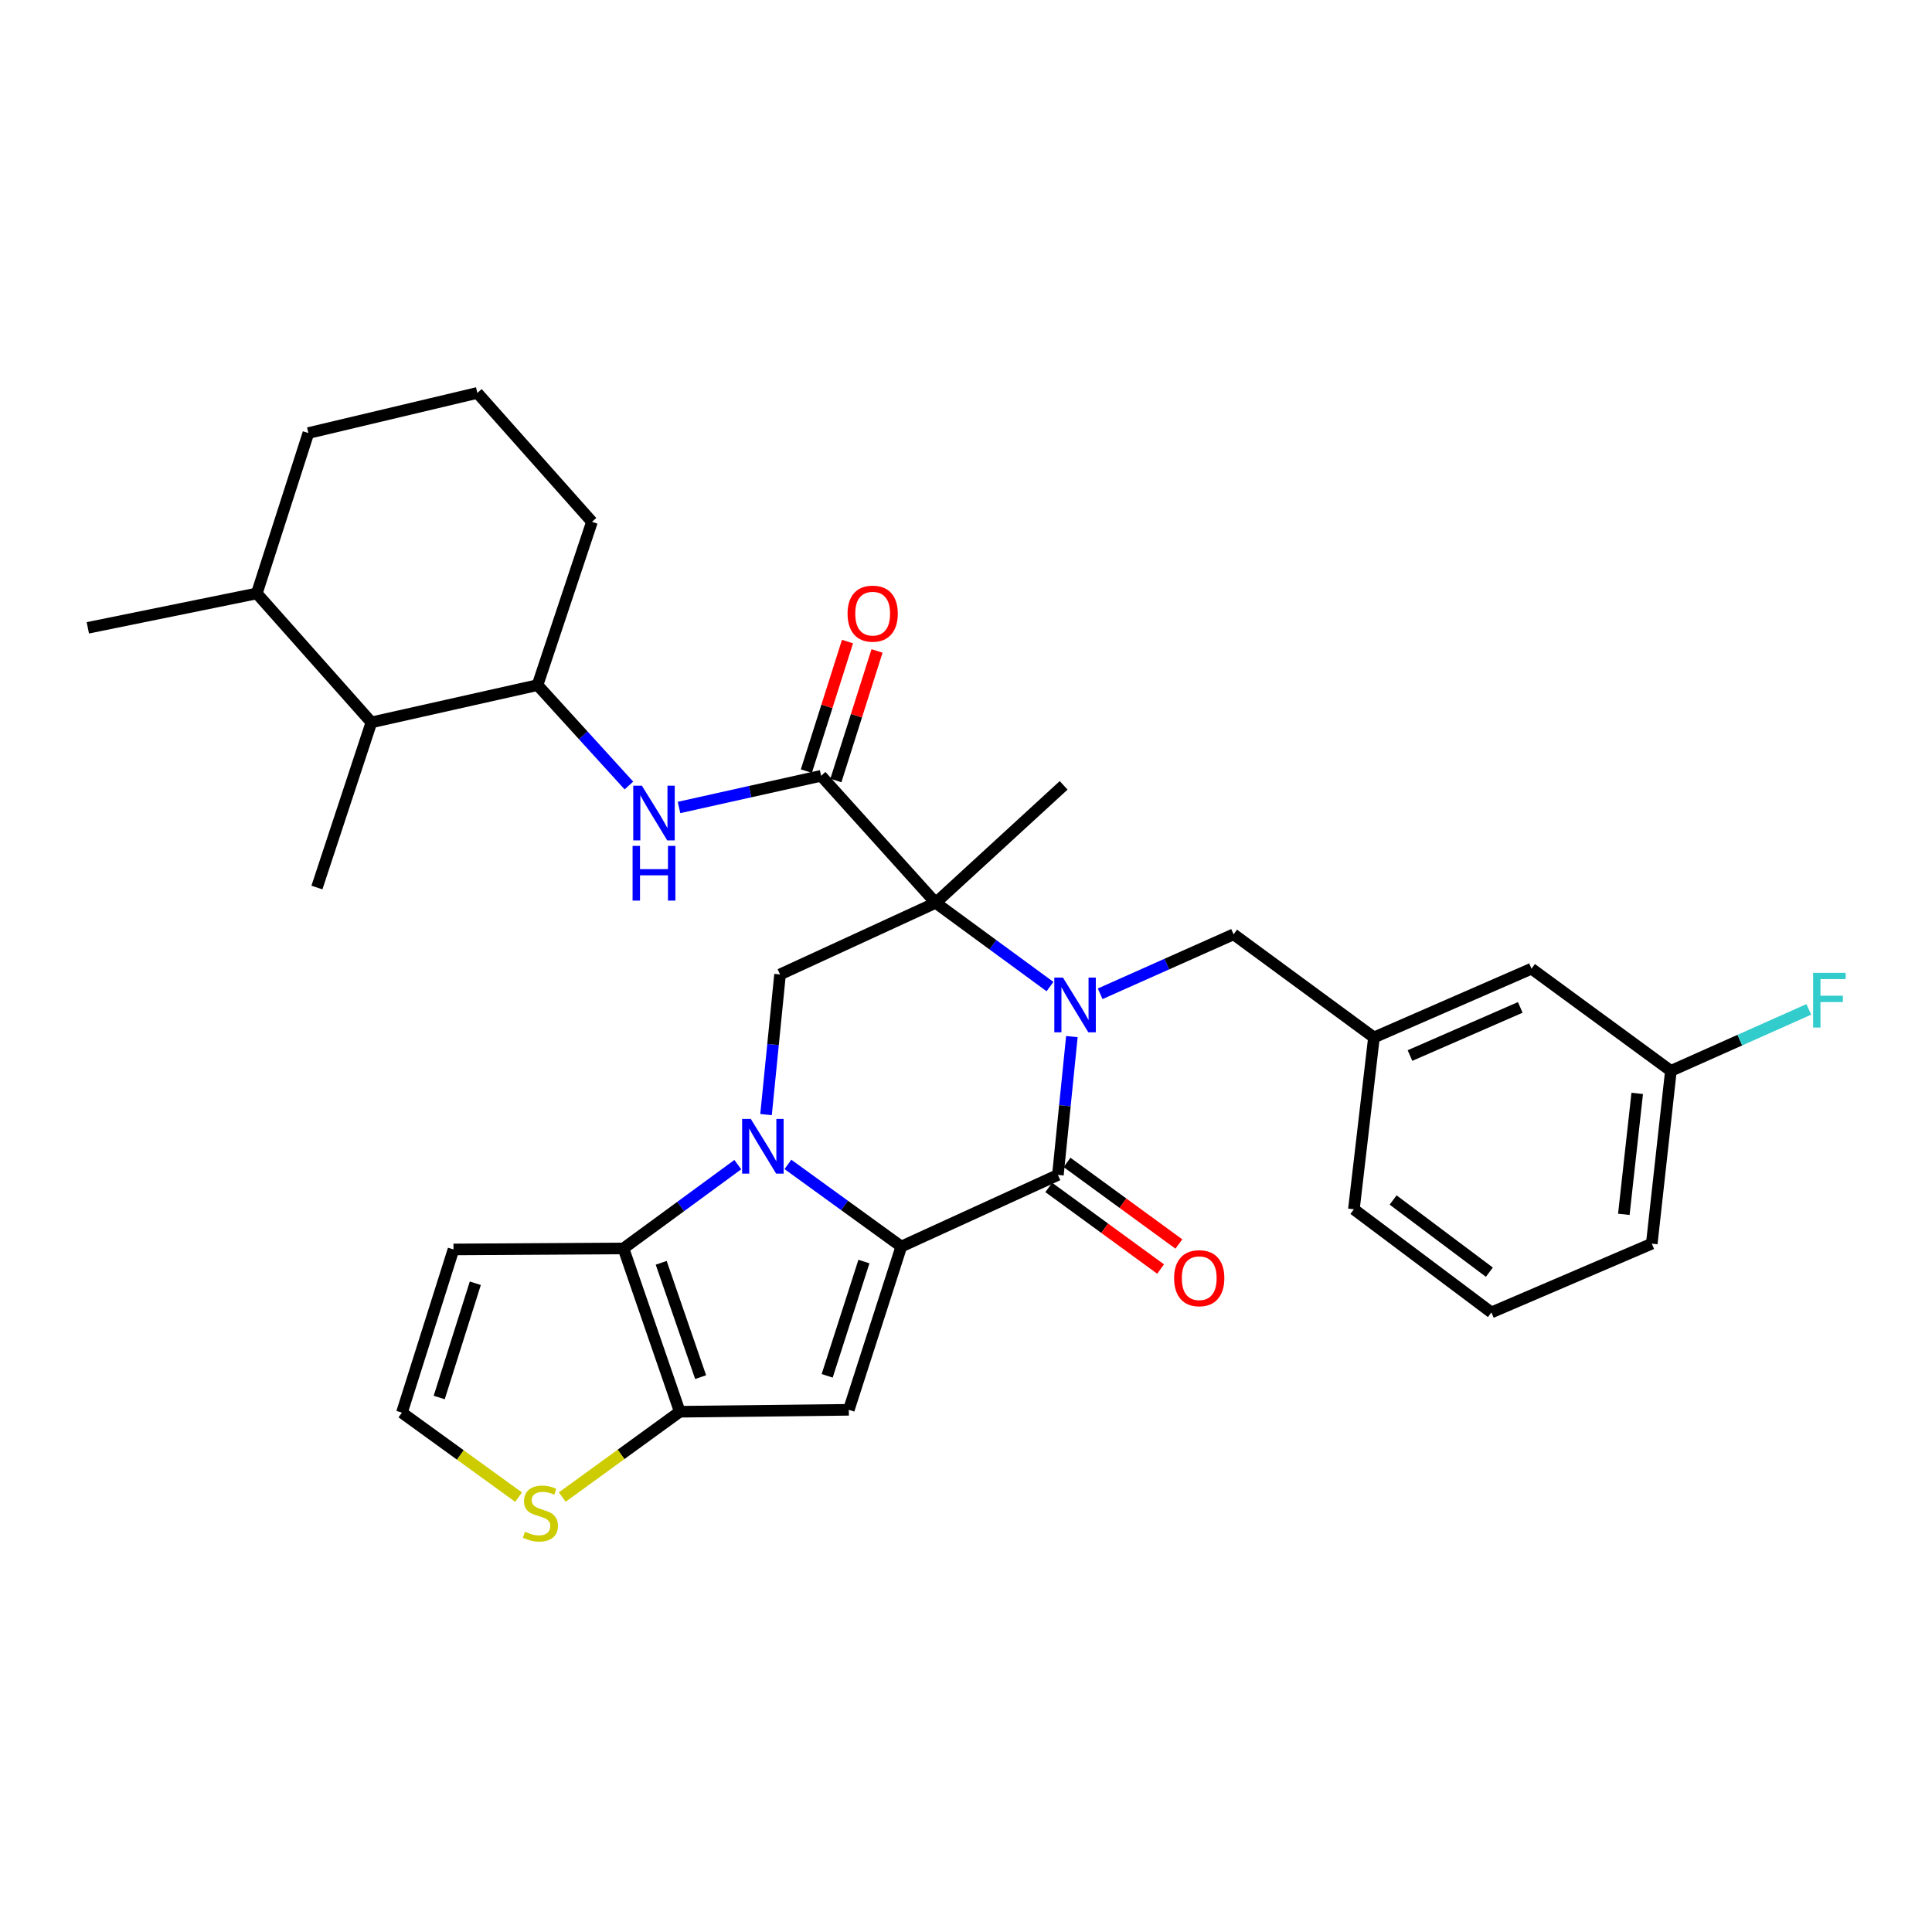 <?xml version='1.0' encoding='iso-8859-1'?>
<svg version='1.1' baseProfile='full'
              xmlns='http://www.w3.org/2000/svg'
                      xmlns:rdkit='http://www.rdkit.org/xml'
                      xmlns:xlink='http://www.w3.org/1999/xlink'
                  xml:space='preserve'
width='1000px' height='1000px' viewBox='0 0 1000 1000'>
<!-- END OF HEADER -->
<rect style='opacity:1.0;fill:#FFFFFF;stroke:none' width='1000' height='1000' x='0' y='0'> </rect>
<path class='bond-0' d='M 407.815,602.69 L 437.164,623.951' style='fill:none;fill-rule:evenodd;stroke:#0000FF;stroke-width:6px;stroke-linecap:butt;stroke-linejoin:miter;stroke-opacity:1' />
<path class='bond-0' d='M 437.164,623.951 L 466.514,645.211' style='fill:none;fill-rule:evenodd;stroke:#000000;stroke-width:6px;stroke-linecap:butt;stroke-linejoin:miter;stroke-opacity:1' />
<path class='bond-5' d='M 381.886,602.817 L 352.295,624.5' style='fill:none;fill-rule:evenodd;stroke:#0000FF;stroke-width:6px;stroke-linecap:butt;stroke-linejoin:miter;stroke-opacity:1' />
<path class='bond-5' d='M 352.295,624.5 L 322.703,646.183' style='fill:none;fill-rule:evenodd;stroke:#000000;stroke-width:6px;stroke-linecap:butt;stroke-linejoin:miter;stroke-opacity:1' />
<path class='bond-8' d='M 396.501,576.914 L 400.124,540.641' style='fill:none;fill-rule:evenodd;stroke:#0000FF;stroke-width:6px;stroke-linecap:butt;stroke-linejoin:miter;stroke-opacity:1' />
<path class='bond-8' d='M 400.124,540.641 L 403.748,504.368' style='fill:none;fill-rule:evenodd;stroke:#000000;stroke-width:6px;stroke-linecap:butt;stroke-linejoin:miter;stroke-opacity:1' />
<path class='bond-3' d='M 466.514,645.211 L 547.568,608.138' style='fill:none;fill-rule:evenodd;stroke:#000000;stroke-width:6px;stroke-linecap:butt;stroke-linejoin:miter;stroke-opacity:1' />
<path class='bond-4' d='M 466.514,645.211 L 439.342,729.714' style='fill:none;fill-rule:evenodd;stroke:#000000;stroke-width:6px;stroke-linecap:butt;stroke-linejoin:miter;stroke-opacity:1' />
<path class='bond-4' d='M 447.167,652.976 L 428.146,712.128' style='fill:none;fill-rule:evenodd;stroke:#000000;stroke-width:6px;stroke-linecap:butt;stroke-linejoin:miter;stroke-opacity:1' />
<path class='bond-1' d='M 543.477,510.659 L 513.89,488.977' style='fill:none;fill-rule:evenodd;stroke:#0000FF;stroke-width:6px;stroke-linecap:butt;stroke-linejoin:miter;stroke-opacity:1' />
<path class='bond-1' d='M 513.89,488.977 L 484.302,467.294' style='fill:none;fill-rule:evenodd;stroke:#000000;stroke-width:6px;stroke-linecap:butt;stroke-linejoin:miter;stroke-opacity:1' />
<path class='bond-13' d='M 569.439,514.382 L 603.972,498.992' style='fill:none;fill-rule:evenodd;stroke:#0000FF;stroke-width:6px;stroke-linecap:butt;stroke-linejoin:miter;stroke-opacity:1' />
<path class='bond-13' d='M 603.972,498.992 L 638.505,483.603' style='fill:none;fill-rule:evenodd;stroke:#000000;stroke-width:6px;stroke-linecap:butt;stroke-linejoin:miter;stroke-opacity:1' />
<path class='bond-33' d='M 554.8,536.539 L 551.184,572.338' style='fill:none;fill-rule:evenodd;stroke:#0000FF;stroke-width:6px;stroke-linecap:butt;stroke-linejoin:miter;stroke-opacity:1' />
<path class='bond-33' d='M 551.184,572.338 L 547.568,608.138' style='fill:none;fill-rule:evenodd;stroke:#000000;stroke-width:6px;stroke-linecap:butt;stroke-linejoin:miter;stroke-opacity:1' />
<path class='bond-2' d='M 484.302,467.294 L 403.748,504.368' style='fill:none;fill-rule:evenodd;stroke:#000000;stroke-width:6px;stroke-linecap:butt;stroke-linejoin:miter;stroke-opacity:1' />
<path class='bond-7' d='M 484.302,467.294 L 425.012,401.56' style='fill:none;fill-rule:evenodd;stroke:#000000;stroke-width:6px;stroke-linecap:butt;stroke-linejoin:miter;stroke-opacity:1' />
<path class='bond-19' d='M 484.302,467.294 L 550.544,406.497' style='fill:none;fill-rule:evenodd;stroke:#000000;stroke-width:6px;stroke-linecap:butt;stroke-linejoin:miter;stroke-opacity:1' />
<path class='bond-15' d='M 542.84,614.617 L 571.783,635.735' style='fill:none;fill-rule:evenodd;stroke:#000000;stroke-width:6px;stroke-linecap:butt;stroke-linejoin:miter;stroke-opacity:1' />
<path class='bond-15' d='M 571.783,635.735 L 600.725,656.853' style='fill:none;fill-rule:evenodd;stroke:#FF0000;stroke-width:6px;stroke-linecap:butt;stroke-linejoin:miter;stroke-opacity:1' />
<path class='bond-15' d='M 552.295,601.658 L 581.238,622.776' style='fill:none;fill-rule:evenodd;stroke:#000000;stroke-width:6px;stroke-linecap:butt;stroke-linejoin:miter;stroke-opacity:1' />
<path class='bond-15' d='M 581.238,622.776 L 610.18,643.894' style='fill:none;fill-rule:evenodd;stroke:#FF0000;stroke-width:6px;stroke-linecap:butt;stroke-linejoin:miter;stroke-opacity:1' />
<path class='bond-32' d='M 439.342,729.714 L 351.854,730.712' style='fill:none;fill-rule:evenodd;stroke:#000000;stroke-width:6px;stroke-linecap:butt;stroke-linejoin:miter;stroke-opacity:1' />
<path class='bond-6' d='M 322.703,646.183 L 351.854,730.712' style='fill:none;fill-rule:evenodd;stroke:#000000;stroke-width:6px;stroke-linecap:butt;stroke-linejoin:miter;stroke-opacity:1' />
<path class='bond-6' d='M 342.241,653.632 L 362.646,712.803' style='fill:none;fill-rule:evenodd;stroke:#000000;stroke-width:6px;stroke-linecap:butt;stroke-linejoin:miter;stroke-opacity:1' />
<path class='bond-11' d='M 322.703,646.183 L 234.725,646.708' style='fill:none;fill-rule:evenodd;stroke:#000000;stroke-width:6px;stroke-linecap:butt;stroke-linejoin:miter;stroke-opacity:1' />
<path class='bond-10' d='M 351.854,730.712 L 321.438,752.798' style='fill:none;fill-rule:evenodd;stroke:#000000;stroke-width:6px;stroke-linecap:butt;stroke-linejoin:miter;stroke-opacity:1' />
<path class='bond-10' d='M 321.438,752.798 L 291.021,774.884' style='fill:none;fill-rule:evenodd;stroke:#CCCC00;stroke-width:6px;stroke-linecap:butt;stroke-linejoin:miter;stroke-opacity:1' />
<path class='bond-9' d='M 425.012,401.56 L 388.236,409.755' style='fill:none;fill-rule:evenodd;stroke:#000000;stroke-width:6px;stroke-linecap:butt;stroke-linejoin:miter;stroke-opacity:1' />
<path class='bond-9' d='M 388.236,409.755 L 351.46,417.95' style='fill:none;fill-rule:evenodd;stroke:#0000FF;stroke-width:6px;stroke-linecap:butt;stroke-linejoin:miter;stroke-opacity:1' />
<path class='bond-17' d='M 432.656,403.988 L 443.304,370.459' style='fill:none;fill-rule:evenodd;stroke:#000000;stroke-width:6px;stroke-linecap:butt;stroke-linejoin:miter;stroke-opacity:1' />
<path class='bond-17' d='M 443.304,370.459 L 453.951,336.931' style='fill:none;fill-rule:evenodd;stroke:#FF0000;stroke-width:6px;stroke-linecap:butt;stroke-linejoin:miter;stroke-opacity:1' />
<path class='bond-17' d='M 417.367,399.133 L 428.015,365.604' style='fill:none;fill-rule:evenodd;stroke:#000000;stroke-width:6px;stroke-linecap:butt;stroke-linejoin:miter;stroke-opacity:1' />
<path class='bond-17' d='M 428.015,365.604 L 438.662,332.075' style='fill:none;fill-rule:evenodd;stroke:#FF0000;stroke-width:6px;stroke-linecap:butt;stroke-linejoin:miter;stroke-opacity:1' />
<path class='bond-12' d='M 325.525,406.578 L 301.875,380.595' style='fill:none;fill-rule:evenodd;stroke:#0000FF;stroke-width:6px;stroke-linecap:butt;stroke-linejoin:miter;stroke-opacity:1' />
<path class='bond-12' d='M 301.875,380.595 L 278.224,354.613' style='fill:none;fill-rule:evenodd;stroke:#000000;stroke-width:6px;stroke-linecap:butt;stroke-linejoin:miter;stroke-opacity:1' />
<path class='bond-34' d='M 268.42,774.917 L 238.227,753.051' style='fill:none;fill-rule:evenodd;stroke:#CCCC00;stroke-width:6px;stroke-linecap:butt;stroke-linejoin:miter;stroke-opacity:1' />
<path class='bond-34' d='M 238.227,753.051 L 208.034,731.184' style='fill:none;fill-rule:evenodd;stroke:#000000;stroke-width:6px;stroke-linecap:butt;stroke-linejoin:miter;stroke-opacity:1' />
<path class='bond-14' d='M 234.725,646.708 L 208.034,731.184' style='fill:none;fill-rule:evenodd;stroke:#000000;stroke-width:6px;stroke-linecap:butt;stroke-linejoin:miter;stroke-opacity:1' />
<path class='bond-14' d='M 246.017,664.213 L 227.334,723.346' style='fill:none;fill-rule:evenodd;stroke:#000000;stroke-width:6px;stroke-linecap:butt;stroke-linejoin:miter;stroke-opacity:1' />
<path class='bond-16' d='M 278.224,354.613 L 192.233,373.898' style='fill:none;fill-rule:evenodd;stroke:#000000;stroke-width:6px;stroke-linecap:butt;stroke-linejoin:miter;stroke-opacity:1' />
<path class='bond-24' d='M 278.224,354.613 L 306.394,270.101' style='fill:none;fill-rule:evenodd;stroke:#000000;stroke-width:6px;stroke-linecap:butt;stroke-linejoin:miter;stroke-opacity:1' />
<path class='bond-18' d='M 638.505,483.603 L 711.154,536.985' style='fill:none;fill-rule:evenodd;stroke:#000000;stroke-width:6px;stroke-linecap:butt;stroke-linejoin:miter;stroke-opacity:1' />
<path class='bond-20' d='M 192.233,373.898 L 132.925,307.157' style='fill:none;fill-rule:evenodd;stroke:#000000;stroke-width:6px;stroke-linecap:butt;stroke-linejoin:miter;stroke-opacity:1' />
<path class='bond-27' d='M 192.233,373.898 L 164.045,459.381' style='fill:none;fill-rule:evenodd;stroke:#000000;stroke-width:6px;stroke-linecap:butt;stroke-linejoin:miter;stroke-opacity:1' />
<path class='bond-21' d='M 711.154,536.985 L 792.707,501.391' style='fill:none;fill-rule:evenodd;stroke:#000000;stroke-width:6px;stroke-linecap:butt;stroke-linejoin:miter;stroke-opacity:1' />
<path class='bond-21' d='M 729.804,546.348 L 786.891,521.432' style='fill:none;fill-rule:evenodd;stroke:#000000;stroke-width:6px;stroke-linecap:butt;stroke-linejoin:miter;stroke-opacity:1' />
<path class='bond-28' d='M 711.154,536.985 L 700.772,625.935' style='fill:none;fill-rule:evenodd;stroke:#000000;stroke-width:6px;stroke-linecap:butt;stroke-linejoin:miter;stroke-opacity:1' />
<path class='bond-31' d='M 132.925,307.157 L 45.455,324.963' style='fill:none;fill-rule:evenodd;stroke:#000000;stroke-width:6px;stroke-linecap:butt;stroke-linejoin:miter;stroke-opacity:1' />
<path class='bond-35' d='M 132.925,307.157 L 159.616,224.143' style='fill:none;fill-rule:evenodd;stroke:#000000;stroke-width:6px;stroke-linecap:butt;stroke-linejoin:miter;stroke-opacity:1' />
<path class='bond-22' d='M 792.707,501.391 L 864.849,554.283' style='fill:none;fill-rule:evenodd;stroke:#000000;stroke-width:6px;stroke-linecap:butt;stroke-linejoin:miter;stroke-opacity:1' />
<path class='bond-23' d='M 864.849,554.283 L 900.537,538.37' style='fill:none;fill-rule:evenodd;stroke:#000000;stroke-width:6px;stroke-linecap:butt;stroke-linejoin:miter;stroke-opacity:1' />
<path class='bond-23' d='M 900.537,538.37 L 936.226,522.456' style='fill:none;fill-rule:evenodd;stroke:#33CCCC;stroke-width:6px;stroke-linecap:butt;stroke-linejoin:miter;stroke-opacity:1' />
<path class='bond-36' d='M 864.849,554.283 L 854.956,643.723' style='fill:none;fill-rule:evenodd;stroke:#000000;stroke-width:6px;stroke-linecap:butt;stroke-linejoin:miter;stroke-opacity:1' />
<path class='bond-36' d='M 847.421,565.936 L 840.496,628.543' style='fill:none;fill-rule:evenodd;stroke:#000000;stroke-width:6px;stroke-linecap:butt;stroke-linejoin:miter;stroke-opacity:1' />
<path class='bond-25' d='M 306.394,270.101 L 247.077,203.378' style='fill:none;fill-rule:evenodd;stroke:#000000;stroke-width:6px;stroke-linecap:butt;stroke-linejoin:miter;stroke-opacity:1' />
<path class='bond-29' d='M 247.077,203.378 L 159.616,224.143' style='fill:none;fill-rule:evenodd;stroke:#000000;stroke-width:6px;stroke-linecap:butt;stroke-linejoin:miter;stroke-opacity:1' />
<path class='bond-26' d='M 771.942,679.317 L 700.772,625.935' style='fill:none;fill-rule:evenodd;stroke:#000000;stroke-width:6px;stroke-linecap:butt;stroke-linejoin:miter;stroke-opacity:1' />
<path class='bond-26' d='M 770.892,658.477 L 721.073,621.109' style='fill:none;fill-rule:evenodd;stroke:#000000;stroke-width:6px;stroke-linecap:butt;stroke-linejoin:miter;stroke-opacity:1' />
<path class='bond-30' d='M 771.942,679.317 L 854.956,643.723' style='fill:none;fill-rule:evenodd;stroke:#000000;stroke-width:6px;stroke-linecap:butt;stroke-linejoin:miter;stroke-opacity:1' />
<path  class='atom-0' d='M 388.603 579.148
L 397.883 594.148
Q 398.803 595.628, 400.283 598.308
Q 401.763 600.988, 401.843 601.148
L 401.843 579.148
L 405.603 579.148
L 405.603 607.468
L 401.723 607.468
L 391.763 591.068
Q 390.603 589.148, 389.363 586.948
Q 388.163 584.748, 387.803 584.068
L 387.803 607.468
L 384.123 607.468
L 384.123 579.148
L 388.603 579.148
' fill='#0000FF'/>
<path  class='atom-2' d='M 550.193 506.009
L 559.473 521.009
Q 560.393 522.489, 561.873 525.169
Q 563.353 527.849, 563.433 528.009
L 563.433 506.009
L 567.193 506.009
L 567.193 534.329
L 563.313 534.329
L 553.353 517.929
Q 552.193 516.009, 550.953 513.809
Q 549.753 511.609, 549.393 510.929
L 549.393 534.329
L 545.713 534.329
L 545.713 506.009
L 550.193 506.009
' fill='#0000FF'/>
<path  class='atom-10' d='M 332.244 406.677
L 341.524 421.677
Q 342.444 423.157, 343.924 425.837
Q 345.404 428.517, 345.484 428.677
L 345.484 406.677
L 349.244 406.677
L 349.244 434.997
L 345.364 434.997
L 335.404 418.597
Q 334.244 416.677, 333.004 414.477
Q 331.804 412.277, 331.444 411.597
L 331.444 434.997
L 327.764 434.997
L 327.764 406.677
L 332.244 406.677
' fill='#0000FF'/>
<path  class='atom-10' d='M 327.424 437.829
L 331.264 437.829
L 331.264 449.869
L 345.744 449.869
L 345.744 437.829
L 349.584 437.829
L 349.584 466.149
L 345.744 466.149
L 345.744 453.069
L 331.264 453.069
L 331.264 466.149
L 327.424 466.149
L 327.424 437.829
' fill='#0000FF'/>
<path  class='atom-11' d='M 271.712 792.816
Q 272.032 792.936, 273.352 793.496
Q 274.672 794.056, 276.112 794.416
Q 277.592 794.736, 279.032 794.736
Q 281.712 794.736, 283.272 793.456
Q 284.832 792.136, 284.832 789.856
Q 284.832 788.296, 284.032 787.336
Q 283.272 786.376, 282.072 785.856
Q 280.872 785.336, 278.872 784.736
Q 276.352 783.976, 274.832 783.256
Q 273.352 782.536, 272.272 781.016
Q 271.232 779.496, 271.232 776.936
Q 271.232 773.376, 273.632 771.176
Q 276.072 768.976, 280.872 768.976
Q 284.152 768.976, 287.872 770.536
L 286.952 773.616
Q 283.552 772.216, 280.992 772.216
Q 278.232 772.216, 276.712 773.376
Q 275.192 774.496, 275.232 776.456
Q 275.232 777.976, 275.992 778.896
Q 276.792 779.816, 277.912 780.336
Q 279.072 780.856, 280.992 781.456
Q 283.552 782.256, 285.072 783.056
Q 286.592 783.856, 287.672 785.496
Q 288.792 787.096, 288.792 789.856
Q 288.792 793.776, 286.152 795.896
Q 283.552 797.976, 279.192 797.976
Q 276.672 797.976, 274.752 797.416
Q 272.872 796.896, 270.632 795.976
L 271.712 792.816
' fill='#CCCC00'/>
<path  class='atom-16' d='M 607.717 661.591
Q 607.717 654.791, 611.077 650.991
Q 614.437 647.191, 620.717 647.191
Q 626.997 647.191, 630.357 650.991
Q 633.717 654.791, 633.717 661.591
Q 633.717 668.471, 630.317 672.391
Q 626.917 676.271, 620.717 676.271
Q 614.477 676.271, 611.077 672.391
Q 607.717 668.511, 607.717 661.591
M 620.717 673.071
Q 625.037 673.071, 627.357 670.191
Q 629.717 667.271, 629.717 661.591
Q 629.717 656.031, 627.357 653.231
Q 625.037 650.391, 620.717 650.391
Q 616.397 650.391, 614.037 653.191
Q 611.717 655.991, 611.717 661.591
Q 611.717 667.311, 614.037 670.191
Q 616.397 673.071, 620.717 673.071
' fill='#FF0000'/>
<path  class='atom-18' d='M 438.694 317.619
Q 438.694 310.819, 442.054 307.019
Q 445.414 303.219, 451.694 303.219
Q 457.974 303.219, 461.334 307.019
Q 464.694 310.819, 464.694 317.619
Q 464.694 324.499, 461.294 328.419
Q 457.894 332.299, 451.694 332.299
Q 445.454 332.299, 442.054 328.419
Q 438.694 324.539, 438.694 317.619
M 451.694 329.099
Q 456.014 329.099, 458.334 326.219
Q 460.694 323.299, 460.694 317.619
Q 460.694 312.059, 458.334 309.259
Q 456.014 306.419, 451.694 306.419
Q 447.374 306.419, 445.014 309.219
Q 442.694 312.019, 442.694 317.619
Q 442.694 323.339, 445.014 326.219
Q 447.374 329.099, 451.694 329.099
' fill='#FF0000'/>
<path  class='atom-24' d='M 938.471 503.54
L 955.311 503.54
L 955.311 506.78
L 942.271 506.78
L 942.271 515.38
L 953.871 515.38
L 953.871 518.66
L 942.271 518.66
L 942.271 531.86
L 938.471 531.86
L 938.471 503.54
' fill='#33CCCC'/>
</svg>
